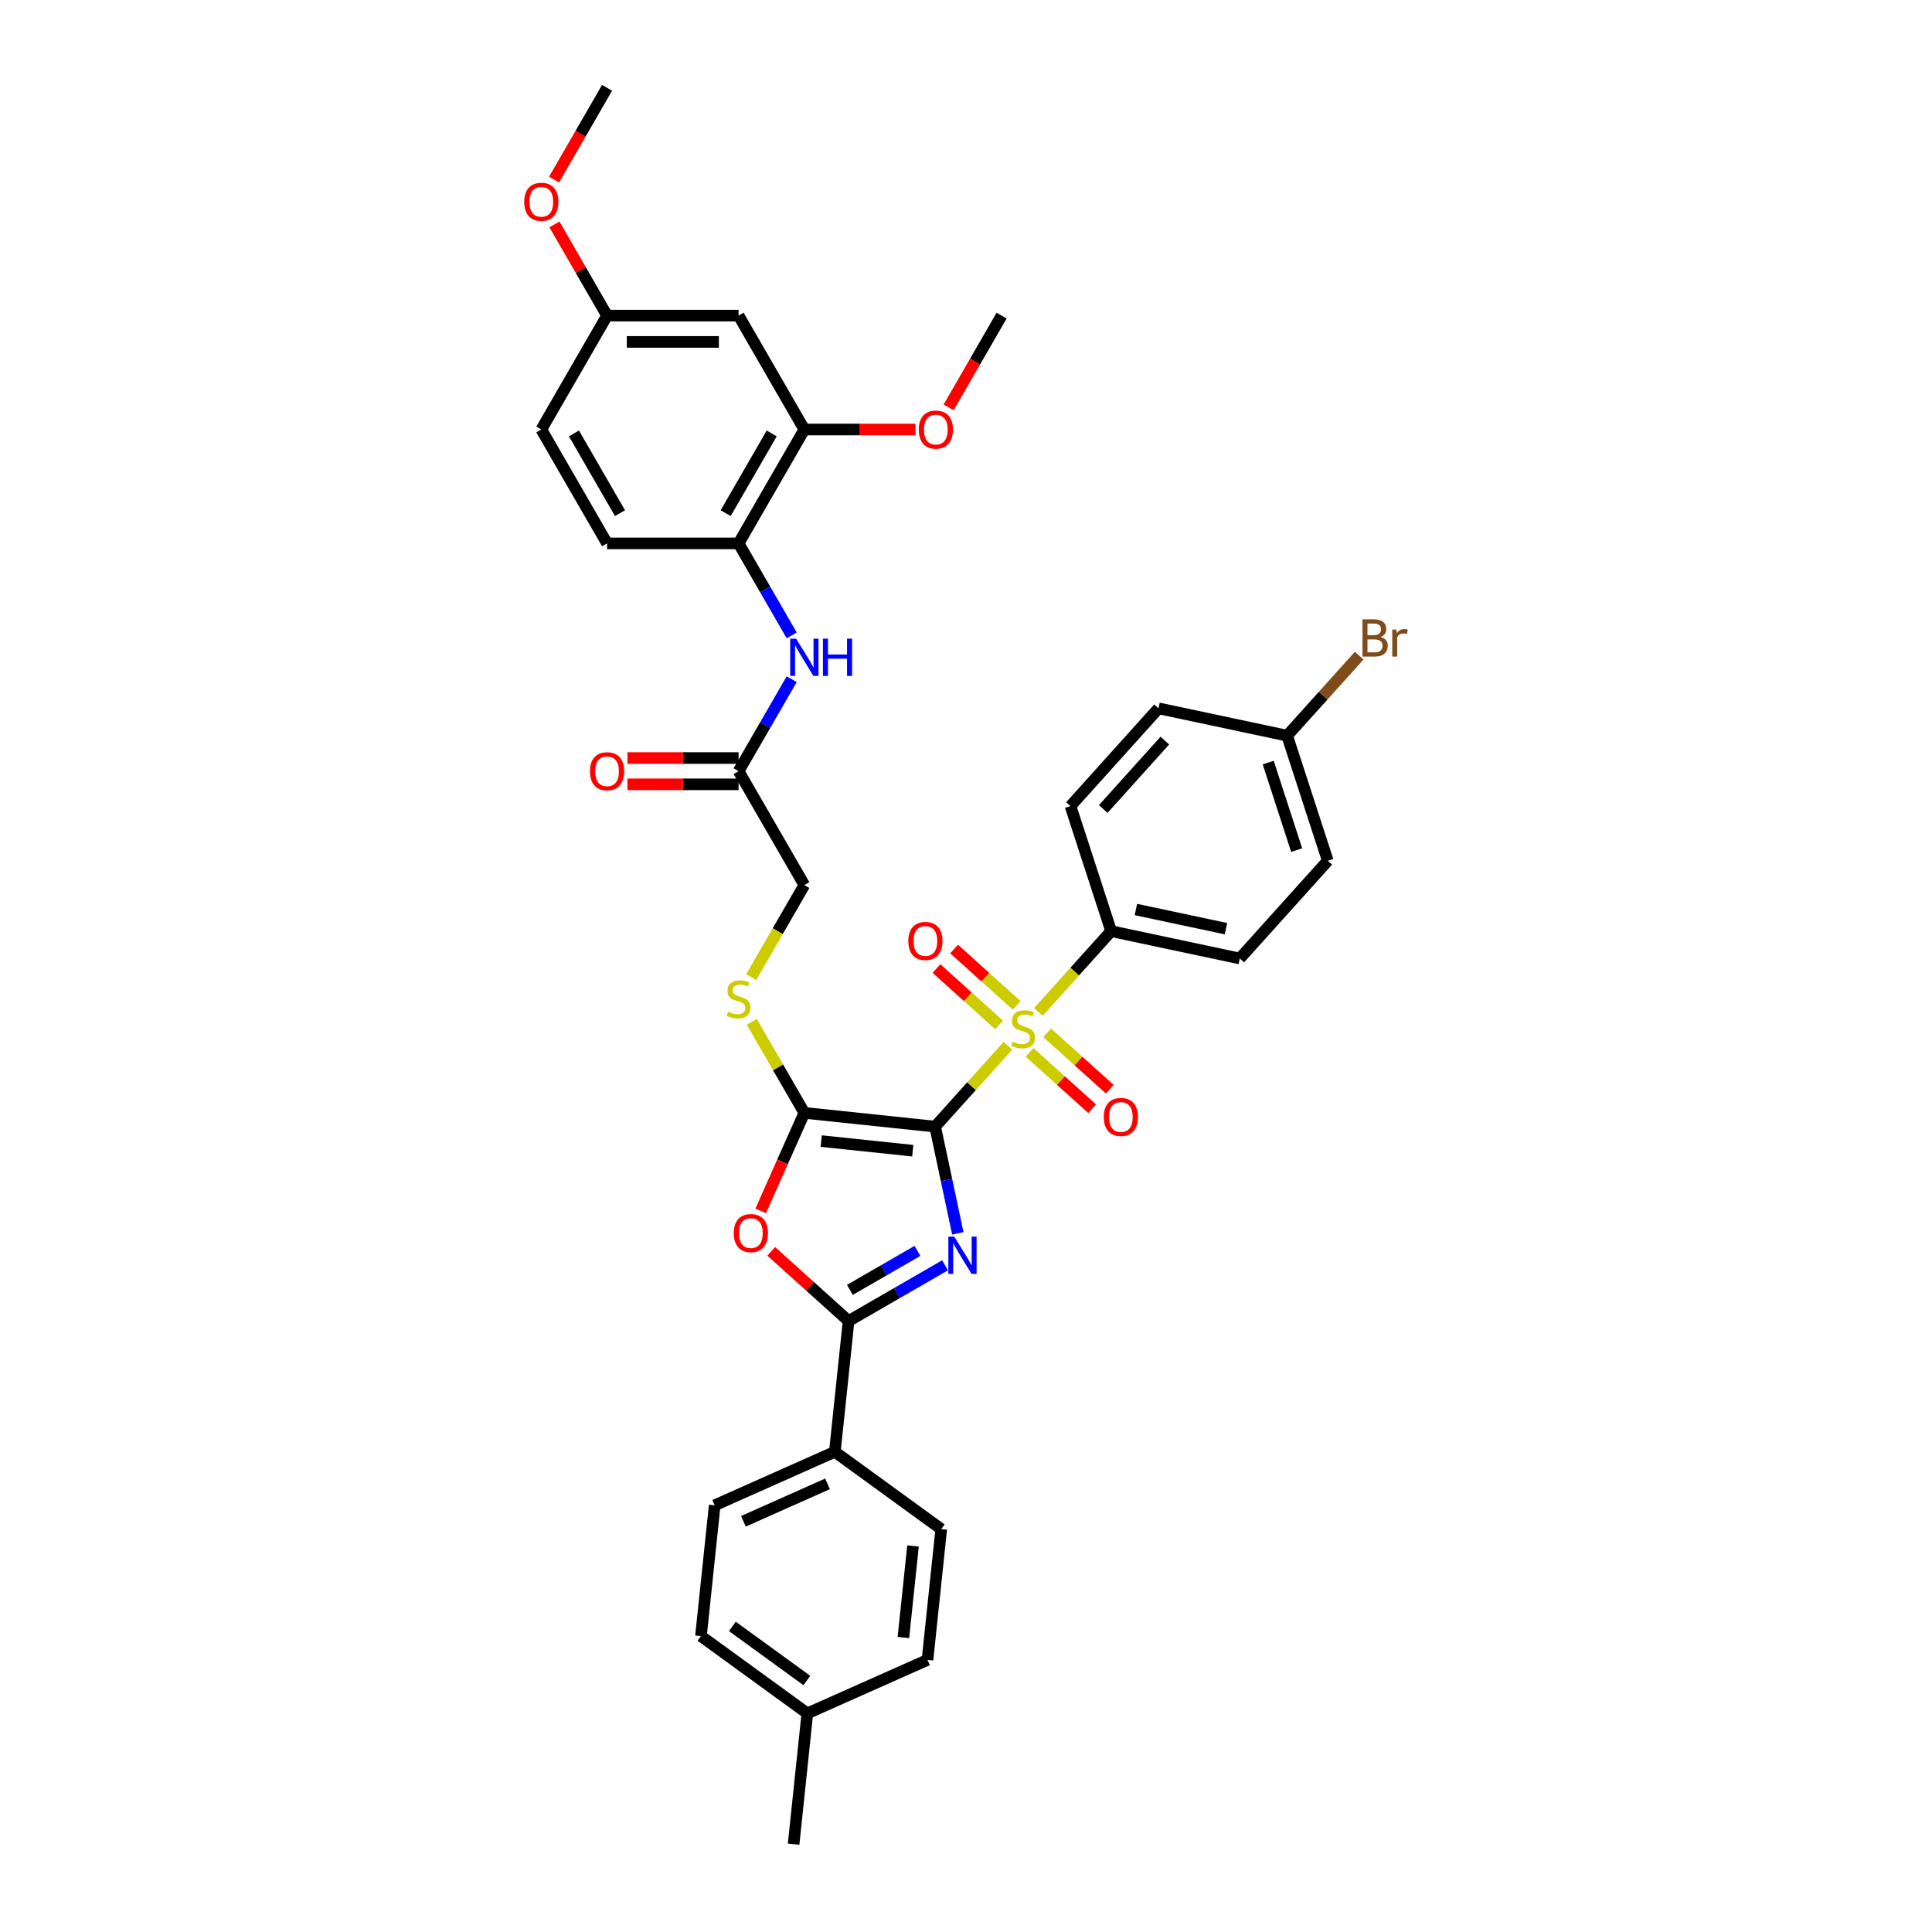 <?xml version='1.0' encoding='iso-8859-1'?>
<svg version='1.1' baseProfile='full'
              xmlns='http://www.w3.org/2000/svg'
                      xmlns:rdkit='http://www.rdkit.org/xml'
                      xmlns:xlink='http://www.w3.org/1999/xlink'
                  xml:space='preserve'
width='1000px' height='1000px' viewBox='0 0 1000 1000'>
<!-- END OF HEADER -->
<rect style='opacity:1.0;fill:#FFFFFF;stroke:none' width='1000' height='1000' x='0' y='0'> </rect>
<path class='bond-0' d='M 484.026,583.133 L 489.897,610.754' style='fill:none;fill-rule:evenodd;stroke:#000000;stroke-width:6px;stroke-linecap:butt;stroke-linejoin:miter;stroke-opacity:1' />
<path class='bond-0' d='M 489.897,610.754 L 495.768,638.376' style='fill:none;fill-rule:evenodd;stroke:#0000FF;stroke-width:6px;stroke-linecap:butt;stroke-linejoin:miter;stroke-opacity:1' />
<path class='bond-1' d='M 484.026,583.133 L 502.859,562.217' style='fill:none;fill-rule:evenodd;stroke:#000000;stroke-width:6px;stroke-linecap:butt;stroke-linejoin:miter;stroke-opacity:1' />
<path class='bond-1' d='M 502.859,562.217 L 521.692,541.301' style='fill:none;fill-rule:evenodd;stroke:#CCCC00;stroke-width:6px;stroke-linecap:butt;stroke-linejoin:miter;stroke-opacity:1' />
<path class='bond-2' d='M 484.026,583.133 L 416.328,576.017' style='fill:none;fill-rule:evenodd;stroke:#000000;stroke-width:6px;stroke-linecap:butt;stroke-linejoin:miter;stroke-opacity:1' />
<path class='bond-2' d='M 472.448,595.605 L 425.059,590.624' style='fill:none;fill-rule:evenodd;stroke:#000000;stroke-width:6px;stroke-linecap:butt;stroke-linejoin:miter;stroke-opacity:1' />
<path class='bond-3' d='M 489.166,654.92 L 464.197,669.336' style='fill:none;fill-rule:evenodd;stroke:#0000FF;stroke-width:6px;stroke-linecap:butt;stroke-linejoin:miter;stroke-opacity:1' />
<path class='bond-3' d='M 464.197,669.336 L 439.227,683.752' style='fill:none;fill-rule:evenodd;stroke:#000000;stroke-width:6px;stroke-linecap:butt;stroke-linejoin:miter;stroke-opacity:1' />
<path class='bond-3' d='M 474.868,647.454 L 457.39,657.546' style='fill:none;fill-rule:evenodd;stroke:#0000FF;stroke-width:6px;stroke-linecap:butt;stroke-linejoin:miter;stroke-opacity:1' />
<path class='bond-3' d='M 457.39,657.546 L 439.911,667.637' style='fill:none;fill-rule:evenodd;stroke:#000000;stroke-width:6px;stroke-linecap:butt;stroke-linejoin:miter;stroke-opacity:1' />
<path class='bond-5' d='M 537.457,523.791 L 556.29,502.875' style='fill:none;fill-rule:evenodd;stroke:#CCCC00;stroke-width:6px;stroke-linecap:butt;stroke-linejoin:miter;stroke-opacity:1' />
<path class='bond-5' d='M 556.29,502.875 L 575.123,481.959' style='fill:none;fill-rule:evenodd;stroke:#000000;stroke-width:6px;stroke-linecap:butt;stroke-linejoin:miter;stroke-opacity:1' />
<path class='bond-9' d='M 526.247,520.39 L 510.038,505.795' style='fill:none;fill-rule:evenodd;stroke:#CCCC00;stroke-width:6px;stroke-linecap:butt;stroke-linejoin:miter;stroke-opacity:1' />
<path class='bond-9' d='M 510.038,505.795 L 493.829,491.2' style='fill:none;fill-rule:evenodd;stroke:#FF0000;stroke-width:6px;stroke-linecap:butt;stroke-linejoin:miter;stroke-opacity:1' />
<path class='bond-9' d='M 517.137,530.507 L 500.928,515.912' style='fill:none;fill-rule:evenodd;stroke:#CCCC00;stroke-width:6px;stroke-linecap:butt;stroke-linejoin:miter;stroke-opacity:1' />
<path class='bond-9' d='M 500.928,515.912 L 484.719,501.318' style='fill:none;fill-rule:evenodd;stroke:#FF0000;stroke-width:6px;stroke-linecap:butt;stroke-linejoin:miter;stroke-opacity:1' />
<path class='bond-10' d='M 532.902,544.702 L 549.112,559.297' style='fill:none;fill-rule:evenodd;stroke:#CCCC00;stroke-width:6px;stroke-linecap:butt;stroke-linejoin:miter;stroke-opacity:1' />
<path class='bond-10' d='M 549.112,559.297 L 565.321,573.892' style='fill:none;fill-rule:evenodd;stroke:#FF0000;stroke-width:6px;stroke-linecap:butt;stroke-linejoin:miter;stroke-opacity:1' />
<path class='bond-10' d='M 542.012,534.585 L 558.221,549.18' style='fill:none;fill-rule:evenodd;stroke:#CCCC00;stroke-width:6px;stroke-linecap:butt;stroke-linejoin:miter;stroke-opacity:1' />
<path class='bond-10' d='M 558.221,549.18 L 574.43,563.774' style='fill:none;fill-rule:evenodd;stroke:#FF0000;stroke-width:6px;stroke-linecap:butt;stroke-linejoin:miter;stroke-opacity:1' />
<path class='bond-4' d='M 416.328,576.017 L 405.033,601.386' style='fill:none;fill-rule:evenodd;stroke:#000000;stroke-width:6px;stroke-linecap:butt;stroke-linejoin:miter;stroke-opacity:1' />
<path class='bond-4' d='M 405.033,601.386 L 393.738,626.754' style='fill:none;fill-rule:evenodd;stroke:#FF0000;stroke-width:6px;stroke-linecap:butt;stroke-linejoin:miter;stroke-opacity:1' />
<path class='bond-6' d='M 416.328,576.017 L 402.725,552.457' style='fill:none;fill-rule:evenodd;stroke:#000000;stroke-width:6px;stroke-linecap:butt;stroke-linejoin:miter;stroke-opacity:1' />
<path class='bond-6' d='M 402.725,552.457 L 389.123,528.897' style='fill:none;fill-rule:evenodd;stroke:#CCCC00;stroke-width:6px;stroke-linecap:butt;stroke-linejoin:miter;stroke-opacity:1' />
<path class='bond-12' d='M 439.227,683.752 L 432.112,751.45' style='fill:none;fill-rule:evenodd;stroke:#000000;stroke-width:6px;stroke-linecap:butt;stroke-linejoin:miter;stroke-opacity:1' />
<path class='bond-36' d='M 439.227,683.752 L 419.21,665.728' style='fill:none;fill-rule:evenodd;stroke:#000000;stroke-width:6px;stroke-linecap:butt;stroke-linejoin:miter;stroke-opacity:1' />
<path class='bond-36' d='M 419.21,665.728 L 399.192,647.704' style='fill:none;fill-rule:evenodd;stroke:#FF0000;stroke-width:6px;stroke-linecap:butt;stroke-linejoin:miter;stroke-opacity:1' />
<path class='bond-18' d='M 575.123,481.959 L 641.707,496.112' style='fill:none;fill-rule:evenodd;stroke:#000000;stroke-width:6px;stroke-linecap:butt;stroke-linejoin:miter;stroke-opacity:1' />
<path class='bond-18' d='M 587.941,470.765 L 634.55,480.672' style='fill:none;fill-rule:evenodd;stroke:#000000;stroke-width:6px;stroke-linecap:butt;stroke-linejoin:miter;stroke-opacity:1' />
<path class='bond-19' d='M 575.123,481.959 L 554.088,417.22' style='fill:none;fill-rule:evenodd;stroke:#000000;stroke-width:6px;stroke-linecap:butt;stroke-linejoin:miter;stroke-opacity:1' />
<path class='bond-17' d='M 388.824,505.753 L 402.576,481.934' style='fill:none;fill-rule:evenodd;stroke:#CCCC00;stroke-width:6px;stroke-linecap:butt;stroke-linejoin:miter;stroke-opacity:1' />
<path class='bond-17' d='M 402.576,481.934 L 416.328,458.115' style='fill:none;fill-rule:evenodd;stroke:#000000;stroke-width:6px;stroke-linecap:butt;stroke-linejoin:miter;stroke-opacity:1' />
<path class='bond-7' d='M 409.78,351.552 L 396.036,375.358' style='fill:none;fill-rule:evenodd;stroke:#0000FF;stroke-width:6px;stroke-linecap:butt;stroke-linejoin:miter;stroke-opacity:1' />
<path class='bond-7' d='M 396.036,375.358 L 382.292,399.163' style='fill:none;fill-rule:evenodd;stroke:#000000;stroke-width:6px;stroke-linecap:butt;stroke-linejoin:miter;stroke-opacity:1' />
<path class='bond-8' d='M 409.78,328.871 L 396.036,305.066' style='fill:none;fill-rule:evenodd;stroke:#0000FF;stroke-width:6px;stroke-linecap:butt;stroke-linejoin:miter;stroke-opacity:1' />
<path class='bond-8' d='M 396.036,305.066 L 382.292,281.26' style='fill:none;fill-rule:evenodd;stroke:#000000;stroke-width:6px;stroke-linecap:butt;stroke-linejoin:miter;stroke-opacity:1' />
<path class='bond-11' d='M 382.292,281.26 L 416.328,222.309' style='fill:none;fill-rule:evenodd;stroke:#000000;stroke-width:6px;stroke-linecap:butt;stroke-linejoin:miter;stroke-opacity:1' />
<path class='bond-11' d='M 375.607,265.61 L 399.432,224.344' style='fill:none;fill-rule:evenodd;stroke:#000000;stroke-width:6px;stroke-linecap:butt;stroke-linejoin:miter;stroke-opacity:1' />
<path class='bond-16' d='M 382.292,281.26 L 314.221,281.26' style='fill:none;fill-rule:evenodd;stroke:#000000;stroke-width:6px;stroke-linecap:butt;stroke-linejoin:miter;stroke-opacity:1' />
<path class='bond-14' d='M 416.328,222.309 L 382.292,163.357' style='fill:none;fill-rule:evenodd;stroke:#000000;stroke-width:6px;stroke-linecap:butt;stroke-linejoin:miter;stroke-opacity:1' />
<path class='bond-25' d='M 416.328,222.309 L 445.088,222.309' style='fill:none;fill-rule:evenodd;stroke:#000000;stroke-width:6px;stroke-linecap:butt;stroke-linejoin:miter;stroke-opacity:1' />
<path class='bond-25' d='M 445.088,222.309 L 473.848,222.309' style='fill:none;fill-rule:evenodd;stroke:#FF0000;stroke-width:6px;stroke-linecap:butt;stroke-linejoin:miter;stroke-opacity:1' />
<path class='bond-20' d='M 432.112,751.45 L 369.926,779.138' style='fill:none;fill-rule:evenodd;stroke:#000000;stroke-width:6px;stroke-linecap:butt;stroke-linejoin:miter;stroke-opacity:1' />
<path class='bond-20' d='M 428.322,768.041 L 384.791,787.422' style='fill:none;fill-rule:evenodd;stroke:#000000;stroke-width:6px;stroke-linecap:butt;stroke-linejoin:miter;stroke-opacity:1' />
<path class='bond-21' d='M 432.112,751.45 L 487.183,791.462' style='fill:none;fill-rule:evenodd;stroke:#000000;stroke-width:6px;stroke-linecap:butt;stroke-linejoin:miter;stroke-opacity:1' />
<path class='bond-13' d='M 382.292,399.163 L 416.328,458.115' style='fill:none;fill-rule:evenodd;stroke:#000000;stroke-width:6px;stroke-linecap:butt;stroke-linejoin:miter;stroke-opacity:1' />
<path class='bond-15' d='M 382.292,392.356 L 353.532,392.356' style='fill:none;fill-rule:evenodd;stroke:#000000;stroke-width:6px;stroke-linecap:butt;stroke-linejoin:miter;stroke-opacity:1' />
<path class='bond-15' d='M 353.532,392.356 L 324.772,392.356' style='fill:none;fill-rule:evenodd;stroke:#FF0000;stroke-width:6px;stroke-linecap:butt;stroke-linejoin:miter;stroke-opacity:1' />
<path class='bond-15' d='M 382.292,405.97 L 353.532,405.97' style='fill:none;fill-rule:evenodd;stroke:#000000;stroke-width:6px;stroke-linecap:butt;stroke-linejoin:miter;stroke-opacity:1' />
<path class='bond-15' d='M 353.532,405.97 L 324.772,405.97' style='fill:none;fill-rule:evenodd;stroke:#FF0000;stroke-width:6px;stroke-linecap:butt;stroke-linejoin:miter;stroke-opacity:1' />
<path class='bond-39' d='M 382.292,163.357 L 314.221,163.357' style='fill:none;fill-rule:evenodd;stroke:#000000;stroke-width:6px;stroke-linecap:butt;stroke-linejoin:miter;stroke-opacity:1' />
<path class='bond-39' d='M 372.081,176.972 L 324.432,176.972' style='fill:none;fill-rule:evenodd;stroke:#000000;stroke-width:6px;stroke-linecap:butt;stroke-linejoin:miter;stroke-opacity:1' />
<path class='bond-24' d='M 314.221,281.26 L 280.185,222.309' style='fill:none;fill-rule:evenodd;stroke:#000000;stroke-width:6px;stroke-linecap:butt;stroke-linejoin:miter;stroke-opacity:1' />
<path class='bond-24' d='M 320.906,265.61 L 297.081,224.344' style='fill:none;fill-rule:evenodd;stroke:#000000;stroke-width:6px;stroke-linecap:butt;stroke-linejoin:miter;stroke-opacity:1' />
<path class='bond-27' d='M 641.707,496.112 L 687.255,445.525' style='fill:none;fill-rule:evenodd;stroke:#000000;stroke-width:6px;stroke-linecap:butt;stroke-linejoin:miter;stroke-opacity:1' />
<path class='bond-26' d='M 554.088,417.22 L 599.637,366.633' style='fill:none;fill-rule:evenodd;stroke:#000000;stroke-width:6px;stroke-linecap:butt;stroke-linejoin:miter;stroke-opacity:1' />
<path class='bond-26' d='M 571.038,418.741 L 602.922,383.331' style='fill:none;fill-rule:evenodd;stroke:#000000;stroke-width:6px;stroke-linecap:butt;stroke-linejoin:miter;stroke-opacity:1' />
<path class='bond-28' d='M 369.926,779.138 L 362.81,846.836' style='fill:none;fill-rule:evenodd;stroke:#000000;stroke-width:6px;stroke-linecap:butt;stroke-linejoin:miter;stroke-opacity:1' />
<path class='bond-29' d='M 487.183,791.462 L 480.067,859.16' style='fill:none;fill-rule:evenodd;stroke:#000000;stroke-width:6px;stroke-linecap:butt;stroke-linejoin:miter;stroke-opacity:1' />
<path class='bond-29' d='M 472.576,800.193 L 467.595,847.582' style='fill:none;fill-rule:evenodd;stroke:#000000;stroke-width:6px;stroke-linecap:butt;stroke-linejoin:miter;stroke-opacity:1' />
<path class='bond-22' d='M 314.221,163.357 L 280.185,222.309' style='fill:none;fill-rule:evenodd;stroke:#000000;stroke-width:6px;stroke-linecap:butt;stroke-linejoin:miter;stroke-opacity:1' />
<path class='bond-32' d='M 314.221,163.357 L 300.595,139.756' style='fill:none;fill-rule:evenodd;stroke:#000000;stroke-width:6px;stroke-linecap:butt;stroke-linejoin:miter;stroke-opacity:1' />
<path class='bond-32' d='M 300.595,139.756 L 286.969,116.155' style='fill:none;fill-rule:evenodd;stroke:#FF0000;stroke-width:6px;stroke-linecap:butt;stroke-linejoin:miter;stroke-opacity:1' />
<path class='bond-23' d='M 666.22,380.786 L 599.637,366.633' style='fill:none;fill-rule:evenodd;stroke:#000000;stroke-width:6px;stroke-linecap:butt;stroke-linejoin:miter;stroke-opacity:1' />
<path class='bond-31' d='M 666.22,380.786 L 684.869,360.074' style='fill:none;fill-rule:evenodd;stroke:#000000;stroke-width:6px;stroke-linecap:butt;stroke-linejoin:miter;stroke-opacity:1' />
<path class='bond-31' d='M 684.869,360.074 L 703.519,339.362' style='fill:none;fill-rule:evenodd;stroke:#7F4C19;stroke-width:6px;stroke-linecap:butt;stroke-linejoin:miter;stroke-opacity:1' />
<path class='bond-37' d='M 666.22,380.786 L 687.255,445.525' style='fill:none;fill-rule:evenodd;stroke:#000000;stroke-width:6px;stroke-linecap:butt;stroke-linejoin:miter;stroke-opacity:1' />
<path class='bond-37' d='M 656.428,394.704 L 671.152,440.021' style='fill:none;fill-rule:evenodd;stroke:#000000;stroke-width:6px;stroke-linecap:butt;stroke-linejoin:miter;stroke-opacity:1' />
<path class='bond-34' d='M 491.009,210.859 L 504.722,187.108' style='fill:none;fill-rule:evenodd;stroke:#FF0000;stroke-width:6px;stroke-linecap:butt;stroke-linejoin:miter;stroke-opacity:1' />
<path class='bond-34' d='M 504.722,187.108 L 518.435,163.357' style='fill:none;fill-rule:evenodd;stroke:#000000;stroke-width:6px;stroke-linecap:butt;stroke-linejoin:miter;stroke-opacity:1' />
<path class='bond-38' d='M 362.81,846.836 L 417.881,886.847' style='fill:none;fill-rule:evenodd;stroke:#000000;stroke-width:6px;stroke-linecap:butt;stroke-linejoin:miter;stroke-opacity:1' />
<path class='bond-38' d='M 379.073,841.823 L 417.623,869.831' style='fill:none;fill-rule:evenodd;stroke:#000000;stroke-width:6px;stroke-linecap:butt;stroke-linejoin:miter;stroke-opacity:1' />
<path class='bond-30' d='M 480.067,859.16 L 417.881,886.847' style='fill:none;fill-rule:evenodd;stroke:#000000;stroke-width:6px;stroke-linecap:butt;stroke-linejoin:miter;stroke-opacity:1' />
<path class='bond-33' d='M 417.881,886.847 L 410.766,954.545' style='fill:none;fill-rule:evenodd;stroke:#000000;stroke-width:6px;stroke-linecap:butt;stroke-linejoin:miter;stroke-opacity:1' />
<path class='bond-35' d='M 286.796,92.956 L 300.508,69.206' style='fill:none;fill-rule:evenodd;stroke:#FF0000;stroke-width:6px;stroke-linecap:butt;stroke-linejoin:miter;stroke-opacity:1' />
<path class='bond-35' d='M 300.508,69.206 L 314.221,45.455' style='fill:none;fill-rule:evenodd;stroke:#000000;stroke-width:6px;stroke-linecap:butt;stroke-linejoin:miter;stroke-opacity:1' />
<path  class='atom-1' d='M 493.918 640.078
L 500.235 650.288
Q 500.861 651.296, 501.868 653.12
Q 502.876 654.944, 502.93 655.053
L 502.93 640.078
L 505.49 640.078
L 505.49 659.355
L 502.849 659.355
L 496.069 648.192
Q 495.279 646.885, 494.435 645.387
Q 493.618 643.89, 493.373 643.427
L 493.373 659.355
L 490.868 659.355
L 490.868 640.078
L 493.918 640.078
' fill='#0000FF'/>
<path  class='atom-2' d='M 524.129 539.162
Q 524.347 539.244, 525.245 539.625
Q 526.144 540.007, 527.124 540.252
Q 528.131 540.469, 529.112 540.469
Q 530.936 540.469, 531.998 539.598
Q 533.06 538.7, 533.06 537.148
Q 533.06 536.086, 532.515 535.432
Q 531.998 534.779, 531.181 534.425
Q 530.364 534.071, 529.003 533.662
Q 527.287 533.145, 526.253 532.655
Q 525.245 532.165, 524.51 531.13
Q 523.802 530.095, 523.802 528.353
Q 523.802 525.929, 525.436 524.432
Q 527.097 522.934, 530.364 522.934
Q 532.597 522.934, 535.129 523.996
L 534.503 526.093
Q 532.189 525.14, 530.446 525.14
Q 528.567 525.14, 527.532 525.929
Q 526.498 526.692, 526.525 528.026
Q 526.525 529.061, 527.042 529.687
Q 527.587 530.313, 528.349 530.667
Q 529.139 531.021, 530.446 531.43
Q 532.189 531.974, 533.223 532.519
Q 534.258 533.063, 534.993 534.18
Q 535.755 535.269, 535.755 537.148
Q 535.755 539.816, 533.958 541.259
Q 532.189 542.675, 529.221 542.675
Q 527.505 542.675, 526.198 542.294
Q 524.919 541.94, 523.394 541.314
L 524.129 539.162
' fill='#CCCC00'/>
<path  class='atom-5' d='M 379.791 638.258
Q 379.791 633.629, 382.079 631.042
Q 384.366 628.456, 388.641 628.456
Q 392.915 628.456, 395.203 631.042
Q 397.49 633.629, 397.49 638.258
Q 397.49 642.941, 395.175 645.61
Q 392.861 648.251, 388.641 648.251
Q 384.393 648.251, 382.079 645.61
Q 379.791 642.969, 379.791 638.258
M 388.641 646.073
Q 391.581 646.073, 393.161 644.112
Q 394.767 642.124, 394.767 638.258
Q 394.767 634.473, 393.161 632.567
Q 391.581 630.634, 388.641 630.634
Q 385.7 630.634, 384.093 632.54
Q 382.514 634.446, 382.514 638.258
Q 382.514 642.152, 384.093 644.112
Q 385.7 646.073, 388.641 646.073
' fill='#FF0000'/>
<path  class='atom-7' d='M 376.846 523.682
Q 377.064 523.764, 377.963 524.145
Q 378.861 524.527, 379.841 524.772
Q 380.849 524.989, 381.829 524.989
Q 383.653 524.989, 384.715 524.118
Q 385.777 523.22, 385.777 521.668
Q 385.777 520.606, 385.233 519.952
Q 384.715 519.299, 383.899 518.945
Q 383.082 518.591, 381.72 518.182
Q 380.005 517.665, 378.97 517.175
Q 377.963 516.685, 377.228 515.65
Q 376.52 514.615, 376.52 512.873
Q 376.52 510.449, 378.153 508.952
Q 379.814 507.454, 383.082 507.454
Q 385.314 507.454, 387.847 508.516
L 387.22 510.613
Q 384.906 509.66, 383.163 509.66
Q 381.285 509.66, 380.25 510.449
Q 379.215 511.212, 379.242 512.546
Q 379.242 513.581, 379.76 514.207
Q 380.304 514.833, 381.067 515.187
Q 381.856 515.541, 383.163 515.95
Q 384.906 516.494, 385.941 517.039
Q 386.975 517.583, 387.711 518.7
Q 388.473 519.789, 388.473 521.668
Q 388.473 524.336, 386.676 525.779
Q 384.906 527.195, 381.938 527.195
Q 380.223 527.195, 378.916 526.814
Q 377.636 526.46, 376.111 525.834
L 376.846 523.682
' fill='#CCCC00'/>
<path  class='atom-8' d='M 412.066 330.573
L 418.383 340.783
Q 419.01 341.791, 420.017 343.615
Q 421.025 345.44, 421.079 345.548
L 421.079 330.573
L 423.639 330.573
L 423.639 349.851
L 420.997 349.851
L 414.217 338.687
Q 413.428 337.38, 412.584 335.882
Q 411.767 334.385, 411.522 333.922
L 411.522 349.851
L 409.017 349.851
L 409.017 330.573
L 412.066 330.573
' fill='#0000FF'/>
<path  class='atom-8' d='M 425.953 330.573
L 428.567 330.573
L 428.567 338.769
L 438.424 338.769
L 438.424 330.573
L 441.038 330.573
L 441.038 349.851
L 438.424 349.851
L 438.424 340.947
L 428.567 340.947
L 428.567 349.851
L 425.953 349.851
L 425.953 330.573
' fill='#0000FF'/>
<path  class='atom-10' d='M 470.139 487.052
Q 470.139 482.423, 472.426 479.836
Q 474.713 477.25, 478.988 477.25
Q 483.263 477.25, 485.55 479.836
Q 487.837 482.423, 487.837 487.052
Q 487.837 491.735, 485.523 494.404
Q 483.208 497.045, 478.988 497.045
Q 474.74 497.045, 472.426 494.404
Q 470.139 491.762, 470.139 487.052
M 478.988 494.866
Q 481.928 494.866, 483.508 492.906
Q 485.114 490.918, 485.114 487.052
Q 485.114 483.267, 483.508 481.361
Q 481.928 479.428, 478.988 479.428
Q 476.047 479.428, 474.441 481.334
Q 472.861 483.24, 472.861 487.052
Q 472.861 490.946, 474.441 492.906
Q 476.047 494.866, 478.988 494.866
' fill='#FF0000'/>
<path  class='atom-11' d='M 571.312 578.149
Q 571.312 573.52, 573.599 570.933
Q 575.886 568.347, 580.161 568.347
Q 584.436 568.347, 586.723 570.933
Q 589.011 573.52, 589.011 578.149
Q 589.011 582.832, 586.696 585.501
Q 584.382 588.142, 580.161 588.142
Q 575.914 588.142, 573.599 585.501
Q 571.312 582.859, 571.312 578.149
M 580.161 585.964
Q 583.102 585.964, 584.681 584.003
Q 586.288 582.015, 586.288 578.149
Q 586.288 574.364, 584.681 572.458
Q 583.102 570.525, 580.161 570.525
Q 577.221 570.525, 575.614 572.431
Q 574.035 574.337, 574.035 578.149
Q 574.035 582.043, 575.614 584.003
Q 577.221 585.964, 580.161 585.964
' fill='#FF0000'/>
<path  class='atom-16' d='M 305.372 399.218
Q 305.372 394.589, 307.659 392.002
Q 309.946 389.415, 314.221 389.415
Q 318.496 389.415, 320.783 392.002
Q 323.07 394.589, 323.07 399.218
Q 323.07 403.901, 320.756 406.569
Q 318.441 409.21, 314.221 409.21
Q 309.973 409.21, 307.659 406.569
Q 305.372 403.928, 305.372 399.218
M 314.221 407.032
Q 317.161 407.032, 318.741 405.072
Q 320.347 403.084, 320.347 399.218
Q 320.347 395.433, 318.741 393.527
Q 317.161 391.594, 314.221 391.594
Q 311.28 391.594, 309.674 393.5
Q 308.094 395.406, 308.094 399.218
Q 308.094 403.111, 309.674 405.072
Q 311.28 407.032, 314.221 407.032
' fill='#FF0000'/>
<path  class='atom-26' d='M 475.55 222.363
Q 475.55 217.734, 477.837 215.148
Q 480.124 212.561, 484.399 212.561
Q 488.674 212.561, 490.961 215.148
Q 493.248 217.734, 493.248 222.363
Q 493.248 227.047, 490.934 229.715
Q 488.619 232.356, 484.399 232.356
Q 480.151 232.356, 477.837 229.715
Q 475.55 227.074, 475.55 222.363
M 484.399 230.178
Q 487.34 230.178, 488.919 228.217
Q 490.525 226.23, 490.525 222.363
Q 490.525 218.579, 488.919 216.673
Q 487.34 214.739, 484.399 214.739
Q 481.458 214.739, 479.852 216.645
Q 478.273 218.551, 478.273 222.363
Q 478.273 226.257, 479.852 228.217
Q 481.458 230.178, 484.399 230.178
' fill='#FF0000'/>
<path  class='atom-32' d='M 714.587 329.709
Q 716.438 330.226, 717.364 331.37
Q 718.317 332.486, 718.317 334.147
Q 718.317 336.815, 716.602 338.34
Q 714.914 339.838, 711.701 339.838
L 705.22 339.838
L 705.22 320.56
L 710.911 320.56
Q 714.206 320.56, 715.867 321.894
Q 717.528 323.228, 717.528 325.679
Q 717.528 328.592, 714.587 329.709
M 707.807 322.738
L 707.807 328.783
L 710.911 328.783
Q 712.817 328.783, 713.797 328.021
Q 714.805 327.231, 714.805 325.679
Q 714.805 322.738, 710.911 322.738
L 707.807 322.738
M 711.701 337.659
Q 713.579 337.659, 714.587 336.761
Q 715.594 335.862, 715.594 334.147
Q 715.594 332.568, 714.478 331.778
Q 713.389 330.961, 711.292 330.961
L 707.807 330.961
L 707.807 337.659
L 711.701 337.659
' fill='#7F4C19'/>
<path  class='atom-32' d='M 722.701 325.842
L 723.001 327.775
Q 724.471 325.597, 726.867 325.597
Q 727.629 325.597, 728.664 325.869
L 728.256 328.157
Q 727.085 327.884, 726.431 327.884
Q 725.288 327.884, 724.525 328.347
Q 723.79 328.783, 723.191 329.845
L 723.191 339.838
L 720.632 339.838
L 720.632 325.842
L 722.701 325.842
' fill='#7F4C19'/>
<path  class='atom-33' d='M 271.336 104.46
Q 271.336 99.832, 273.623 97.245
Q 275.91 94.658, 280.185 94.658
Q 284.46 94.658, 286.747 97.245
Q 289.034 99.832, 289.034 104.46
Q 289.034 109.144, 286.72 111.812
Q 284.406 114.453, 280.185 114.453
Q 275.938 114.453, 273.623 111.812
Q 271.336 109.171, 271.336 104.46
M 280.185 112.275
Q 283.126 112.275, 284.705 110.315
Q 286.312 108.327, 286.312 104.46
Q 286.312 100.676, 284.705 98.77
Q 283.126 96.836, 280.185 96.836
Q 277.245 96.836, 275.638 98.742
Q 274.059 100.648, 274.059 104.46
Q 274.059 108.354, 275.638 110.315
Q 277.245 112.275, 280.185 112.275
' fill='#FF0000'/>
</svg>
